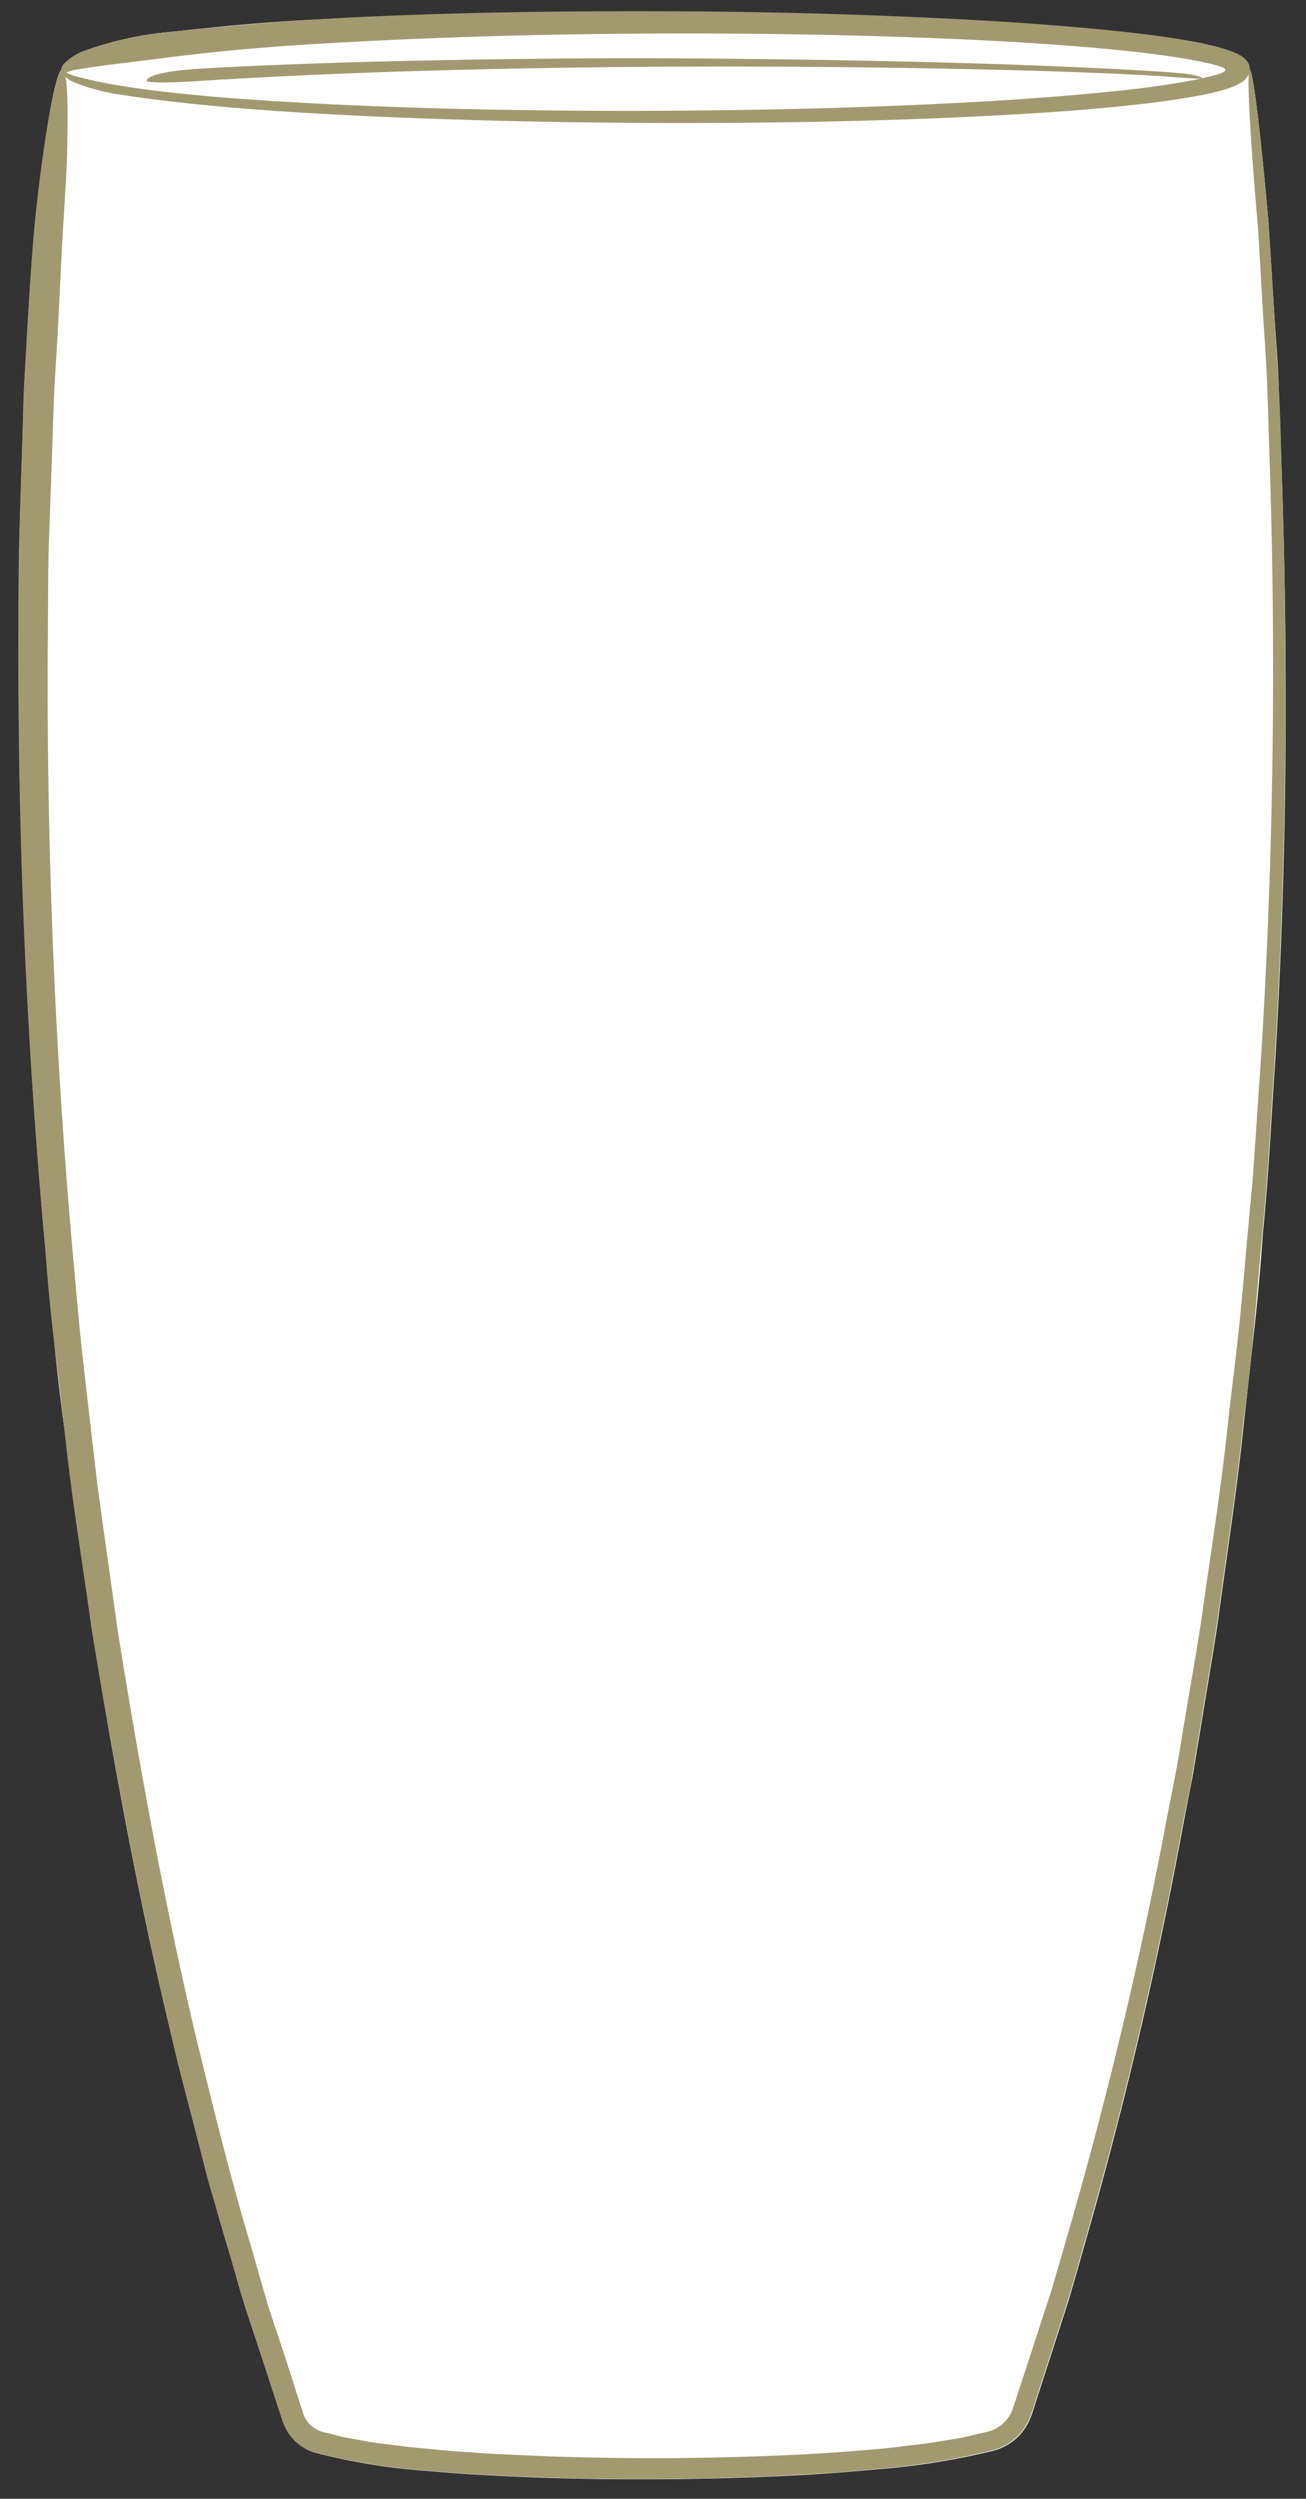 <svg id="Layer_1" data-name="Layer 1" xmlns="http://www.w3.org/2000/svg" width="130.71" height="250" viewBox="0 0 130.71 250"><rect x="0" y="0" width="130.71" height="250" fill="#333333" stroke="none"/><defs><style>.cls-1{fill:#fff;}.cls-2{fill:#a19a71;}</style></defs><path class="cls-1" d="M128.33,48.76c-.12-3.61-.24-6.89-.34-9.84s-.34-5.54-.47-7.76c-.28-4.46-.47-7.44-.55-8.73-.92-10.56-1.65-15.69-1.91-15.44,0-1-1.11-1.6-2.34-2l-.67-.2-.61-.16-1.22-.28c-3.25-.64-6.48-1-9.69-1.33-6.43-.63-12.79-1-19-1.27-12.39-.53-24.13-.65-34.49-.56S37.7,1.62,30.8,2,19.09,3,17.08,3.19a34.41,34.41,0,0,0-8.6,1.89,5.37,5.37,0,0,0-2,1.26A1,1,0,0,0,6.14,7V7c-.38.35-.91,2.48-1.51,6.45q-.51,3.31-1.07,8.29C3.22,25.09,3,29,2.72,33.43c-.06,1.11-.15,2.63-.26,4.53s-.14,4.19-.23,6.83-.18,5.64-.28,9-.05,7-.09,10.94c0,15.84.5,36.56,2.7,60.37q.42,4.45.86,9.06t1.1,9.33c.68,6.32,1.74,12.76,2.65,19.37,2.14,13.17,4.62,26.9,8,40.83.79,3.5,1.77,7,2.65,10.49.47,1.76.88,3.53,1.4,5.28s1,3.51,1.54,5.27,1,3.52,1.54,5.29,1.15,3.51,1.72,5.27l1.74,5.28.44,1.32a5.71,5.71,0,0,0,.67,1.52,5,5,0,0,0,1.25,1.29,5.35,5.35,0,0,0,.77.45,4.11,4.11,0,0,0,.79.27,60.55,60.55,0,0,0,11.25,1.8c3.75.35,7.5.52,11.26.67q11.28.36,22.58-.1c1.88-.08,3.76-.17,5.64-.3s3.76-.29,5.63-.46a72.5,72.5,0,0,0,11.23-1.8,5.51,5.51,0,0,0,2.84-1.67,5.65,5.65,0,0,0,.92-1.4,12.23,12.23,0,0,0,.5-1.41c.57-1.78,1.15-3.55,1.72-5.32l1.71-5.31q.78-2.67,1.53-5.33c4.1-14.2,7.39-28.37,9.93-42.23q.5-2.6,1-5.16c.28-1.73.57-3.44.85-5.15.55-3.42,1.15-6.8,1.64-10.16.91-6.73,1.93-13.31,2.59-19.77q.54-4.84,1.06-9.55t.83-9.32c.61-6.11.87-12.06,1.27-17.78C129,82.71,128.79,63.17,128.33,48.76Z"/><path class="cls-2" d="M5.76,33.6c-.07,1.15-.16,2.71-.28,4.64s-.16,4.24-.26,6.9-.2,5.68-.32,9-.07,7-.12,11c-.08,15.86.39,36.56,2.51,60.3.28,3,.52,6,.84,9s.7,6.16,1.06,9.3c.18,1.58.36,3.16.55,4.75l.66,4.79c.45,3.22.91,6.47,1.37,9.77,2.09,13.12,4.55,26.78,7.82,40.66,1.7,6.91,3.4,13.93,5.5,20.91.5,1.75,1,3.51,1.51,5.27s1.14,3.48,1.7,5.22L30,240.39l.42,1.28a2.72,2.72,0,0,0,.52.82,3.14,3.14,0,0,0,1.92.94l1.28.35c.43.1.89.16,1.33.25.9.16,1.78.34,2.7.44l2.74.35,2.76.26c1.84.19,3.7.28,5.55.42l5.57.25c7.45.26,14.94.25,22.39-.05,3.73-.13,7.45-.39,11.15-.72.92-.08,1.84-.21,2.76-.32s1.84-.21,2.74-.37,1.83-.27,2.71-.47,1.82-.4,2.6-.61a3.67,3.67,0,0,0,1.74-1.29,3.72,3.72,0,0,0,.51-1l.43-1.32q.87-2.64,1.73-5.28l1.71-5.26q.78-2.65,1.54-5.29c4.09-14.1,7.43-28.18,10-41.95.33-1.72.69-3.43,1-5.14s.57-3.42.86-5.11c.56-3.4,1.18-6.76,1.66-10.1.94-6.7,2-13.24,2.64-19.67.37-3.21.78-6.38,1.1-9.51s.57-6.22.85-9.26q.21-2.28.42-4.53c.13-1.5.21-3,.32-4.47q.3-4.42.59-8.7c1.41-22.8,1.32-42.25.91-56.61-.11-3.59-.21-6.86-.31-9.79s-.32-5.51-.44-7.73c-.27-4.44-.42-7.41-.52-8.7-1.8-20.64-.71-20.78,1.09-.08.08,1.29.27,4.27.55,8.73.13,2.22.29,4.82.47,7.76s.22,6.23.34,9.84c.46,14.41.62,33.95-.72,56.87-.4,5.72-.66,11.67-1.27,17.78q-.41,4.59-.83,9.32t-1.06,9.55c-.66,6.46-1.68,13-2.59,19.77-.49,3.36-1.09,6.74-1.64,10.16-.28,1.71-.57,3.42-.85,5.15s-.66,3.43-1,5.16c-2.54,13.86-5.83,28-9.93,42.23q-.75,2.66-1.53,5.33l-1.71,5.31c-.57,1.77-1.15,3.54-1.72,5.32a12.23,12.23,0,0,1-.5,1.41,5.65,5.65,0,0,1-.92,1.4,5.51,5.51,0,0,1-2.84,1.67A72.5,72.5,0,0,1,88,247c-1.87.17-3.75.35-5.63.46s-3.76.22-5.64.3q-11.3.47-22.58.1c-3.76-.15-7.51-.32-11.26-.67a60.55,60.55,0,0,1-11.25-1.8,4.11,4.11,0,0,1-.79-.27,5.35,5.35,0,0,1-.77-.45,5,5,0,0,1-1.25-1.29,5.71,5.71,0,0,1-.67-1.52l-.44-1.32L26,235.25c-.57-1.76-1.18-3.51-1.72-5.27s-1-3.53-1.54-5.29-1-3.52-1.54-5.27-.93-3.52-1.4-5.28c-.88-3.52-1.86-7-2.65-10.49-3.34-13.93-5.82-27.66-8-40.83-.91-6.61-2-13-2.65-19.37q-.55-4.72-1.1-9.33t-.86-9.06c-2.2-23.81-2.73-44.53-2.7-60.37,0-4,0-7.61.09-10.94s.19-6.32.28-9,.12-4.93.23-6.83.2-3.42.26-4.53c.27-4.45.5-8.34.84-11.66s.73-6.08,1.07-8.29C5.3,9.08,5.88,6.92,6.26,7s.58,2.3.48,6.74c0,2.22-.17,5-.38,8.3S6,29.19,5.76,33.6Z"/><path class="cls-2" d="M17.08,3.19C19.09,3,23.9,2.45,30.8,2s15.89-.76,26.26-.85,22.1,0,34.49.56c6.19.27,12.55.64,19,1.27,3.21.33,6.44.69,9.69,1.33l1.22.28.61.16.67.2c1.31.44,2.49,1,2.34,2.19a1.88,1.88,0,0,1-1,1.2,6.51,6.51,0,0,1-.88.41c-.3.11-.68.23-.84.27a24.45,24.45,0,0,1-2.44.56c-3.25.6-6.49.94-9.72,1.24s-6.44.51-9.63.68c-6.37.36-12.65.56-18.74.68-12.17.23-23.57.13-33.48-.14S30,11.33,23.78,10.81,13.55,9.71,12.43,9.52a20,20,0,0,1-5-1.28,2.85,2.85,0,0,1-1.11-.79c-.2-.28-.1-.5-.06-.48s.1.12.3.25a4.66,4.66,0,0,0,1.09.43,45.23,45.23,0,0,0,4.88,1c1.1.19,5.09.76,11.31,1.22s14.65.88,24.57,1.08,21.33.21,33.5-.11c6.08-.17,12.36-.42,18.72-.82,3.18-.21,6.38-.45,9.58-.76s6.43-.69,9.56-1.31c.77-.16,1.57-.35,2.26-.56a1.94,1.94,0,0,0,.36-.15c.11-.06.26-.13.24-.27a.51.51,0,0,0-.3-.24l-.18-.07-.27-.08c-.74-.22-1.52-.38-2.29-.53-3.14-.58-6.35-.92-9.54-1.22-6.38-.57-12.72-.88-18.9-1.1-12.35-.43-24.06-.45-34.37-.28s-19.24.58-26,1-11.5,1-13.39,1.23c-3.79.48-6.61.81-8.44,1.08C8,6.91,7.37,7,7,7.12s-.52.22-.68.17A.29.29,0,0,1,6.14,7a1,1,0,0,1,.31-.66,5.37,5.37,0,0,1,2-1.26A34.41,34.41,0,0,1,17.08,3.19Z"/><path class="cls-2" d="M19.72,6.89c1.78-.12,8.52-.48,17.7-.72s20.8-.4,32.32-.32,22.93.31,31.72.62,14.93.69,15.93.79c2,.14,3,.41,2.93.61,0,0-1,0-3-.17-1-.1-7.15-.45-15.95-.68s-20.24-.39-31.77-.36-23.14.26-32.29.59S21.5,8,19.8,8.11c-3.41.24-5.07.13-5.11,0C14.56,7.64,16.33,7.11,19.72,6.89Z"/></svg>
